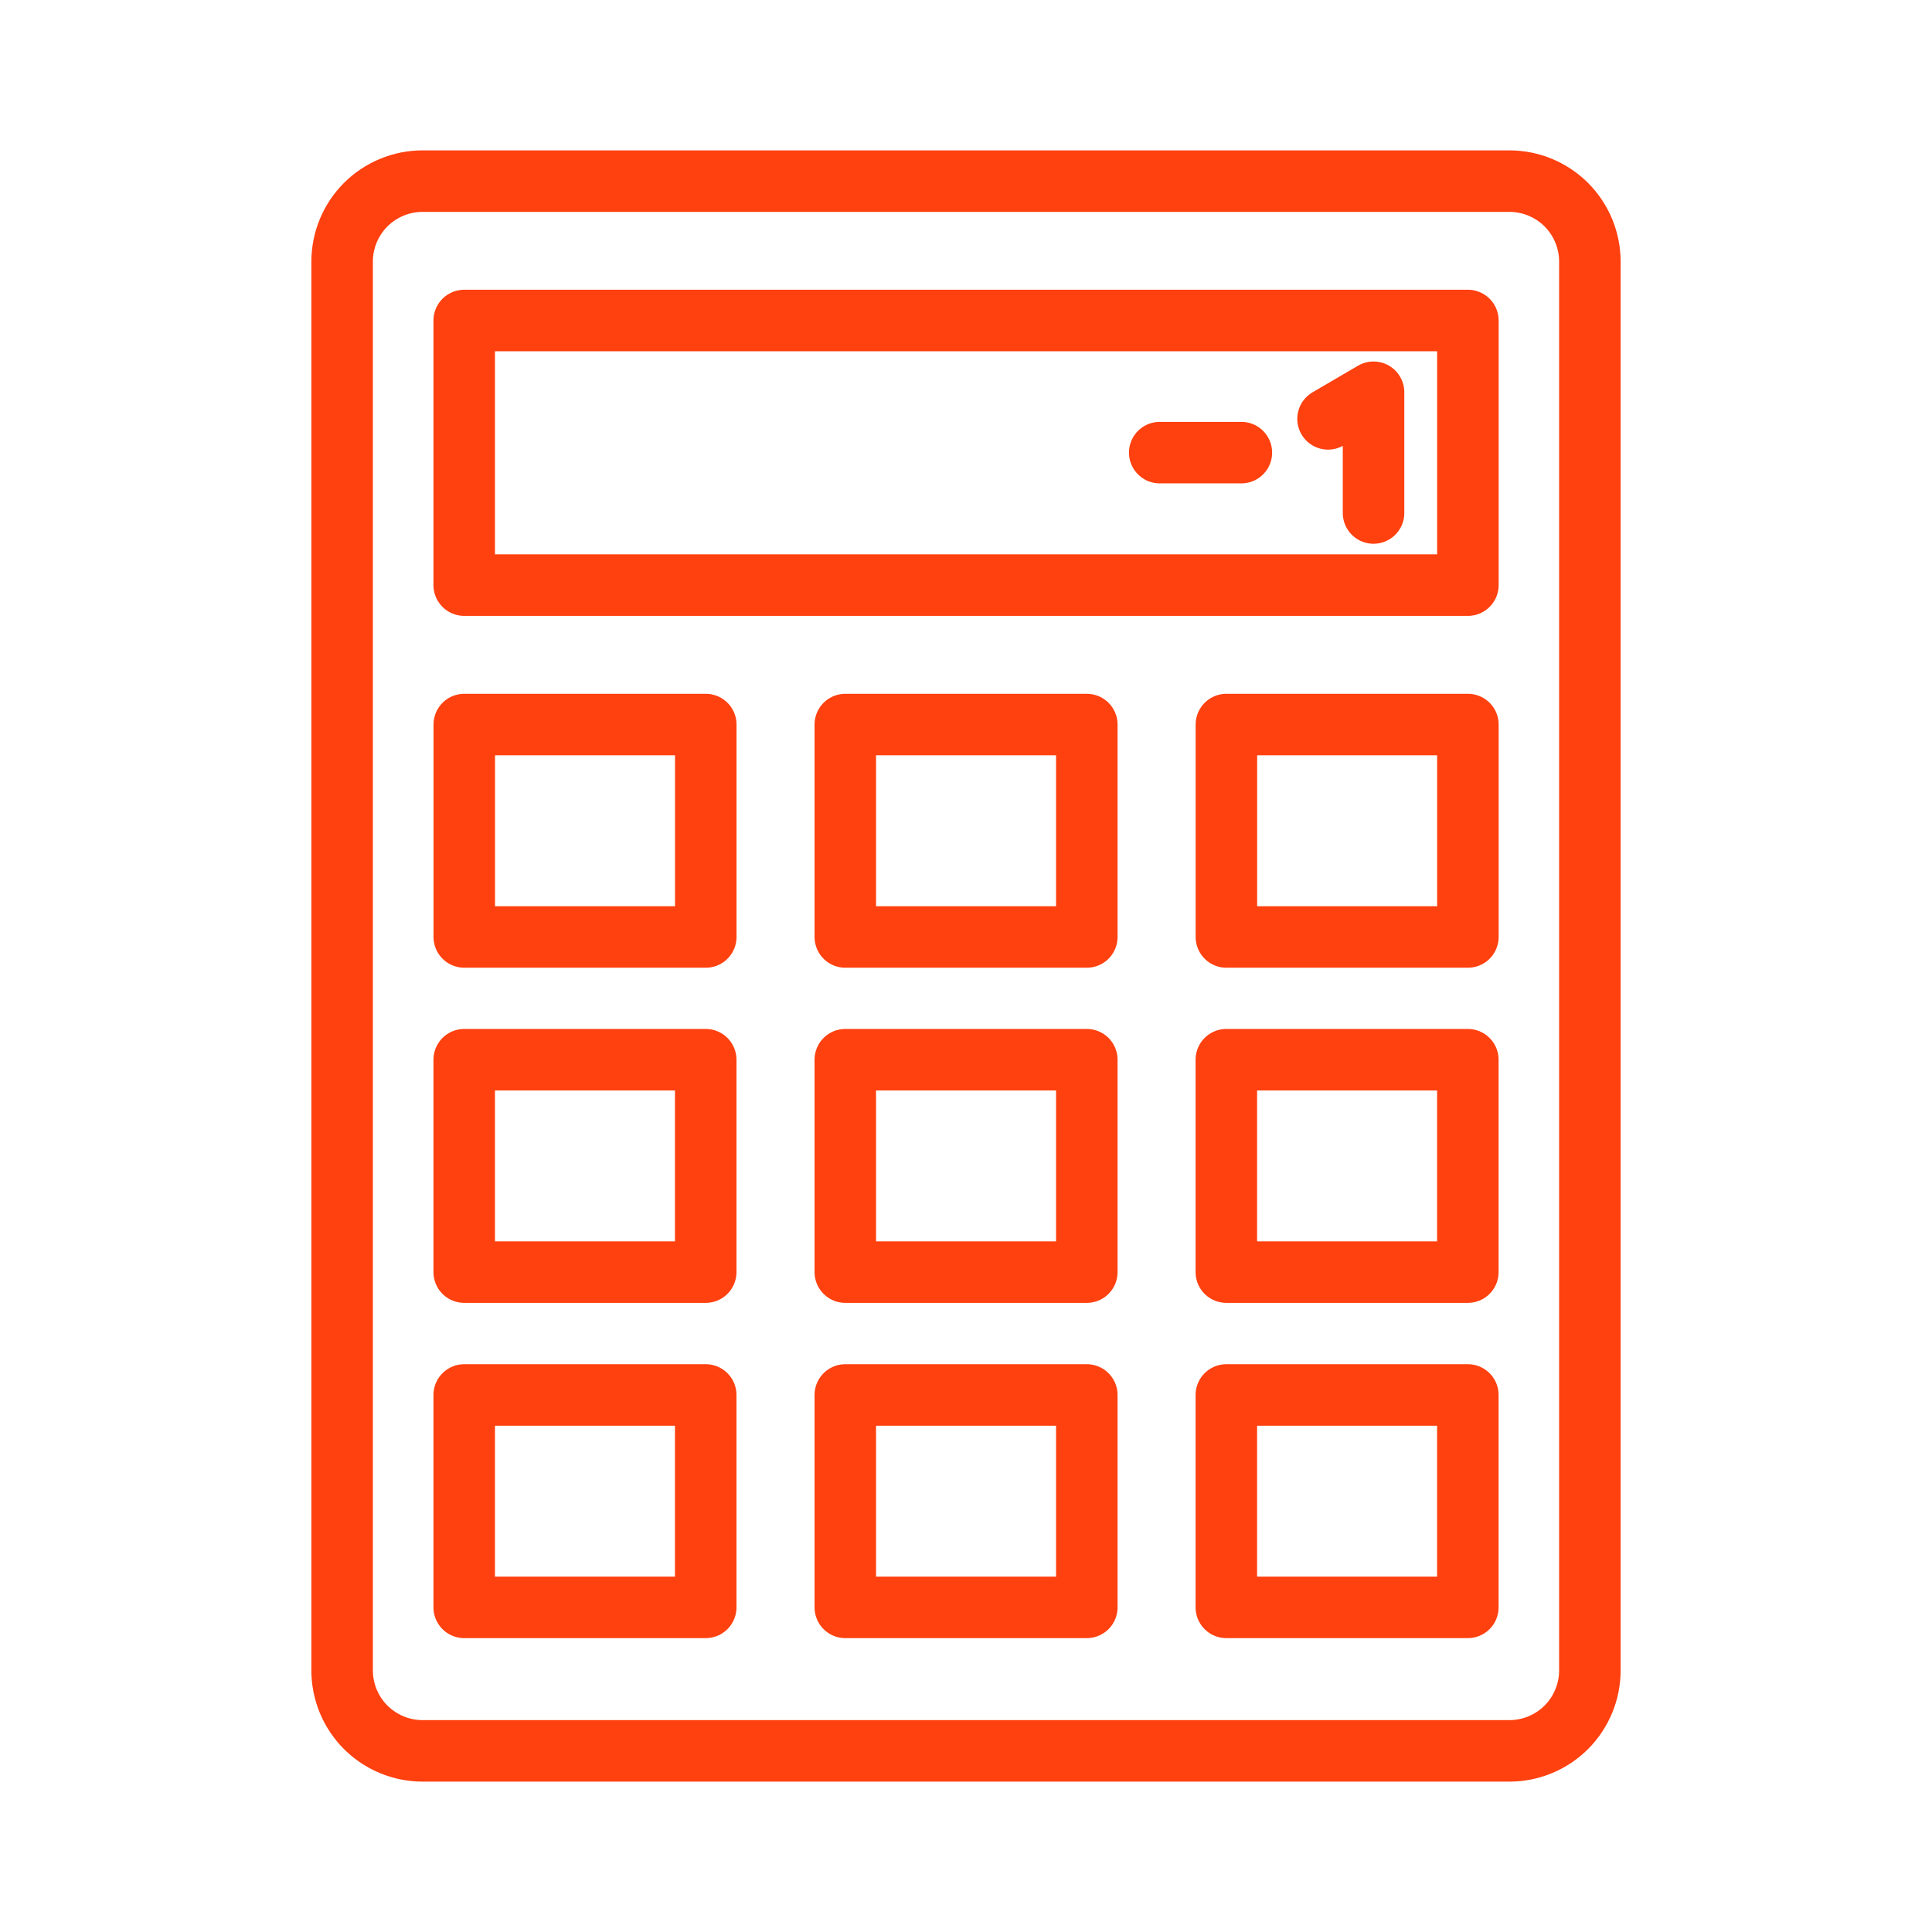 <svg width="36" height="36" viewBox="0 0 36 36" fill="none" xmlns="http://www.w3.org/2000/svg">
<path d="M7.875 32.625H28.125C28.523 32.625 28.904 32.467 29.186 32.186C29.467 31.904 29.625 31.523 29.625 31.125V4.875C29.625 4.477 29.467 4.096 29.186 3.814C28.904 3.533 28.523 3.375 28.125 3.375H7.875C7.477 3.375 7.096 3.533 6.814 3.814C6.533 4.096 6.375 4.477 6.375 4.875V31.125C6.375 31.523 6.533 31.904 6.814 32.186C7.096 32.467 7.477 32.625 7.875 32.625Z" stroke="#FF400F" stroke-width="1.146" stroke-linecap="round" stroke-linejoin="round"/>
<path d="M23.131 8.434H21.61M8.65 5.972H27.352V10.903H8.65V5.972ZM13.151 13.501V17.459H8.651V13.501H13.151ZM13.15 19.746V23.704H8.65V19.746H13.15ZM13.15 25.993V29.951H8.65V25.993H13.15ZM20.251 13.501V17.459H15.751V13.501H20.251ZM20.251 19.746V23.704H15.751V19.746H20.251ZM20.251 25.993V29.951H15.751V25.993H20.251ZM27.352 13.501V17.459H22.852V13.501H27.352ZM27.351 19.746V23.704H22.851V19.746H27.351ZM27.351 25.993V29.951H22.851V25.993H27.351Z" stroke="#FF400F" stroke-width="1.146" stroke-linecap="round" stroke-linejoin="round"/>
<path d="M24.746 7.805L25.594 7.309V9.559" stroke="#FF400F" stroke-width="1.146" stroke-linecap="round" stroke-linejoin="round"/>
</svg>
